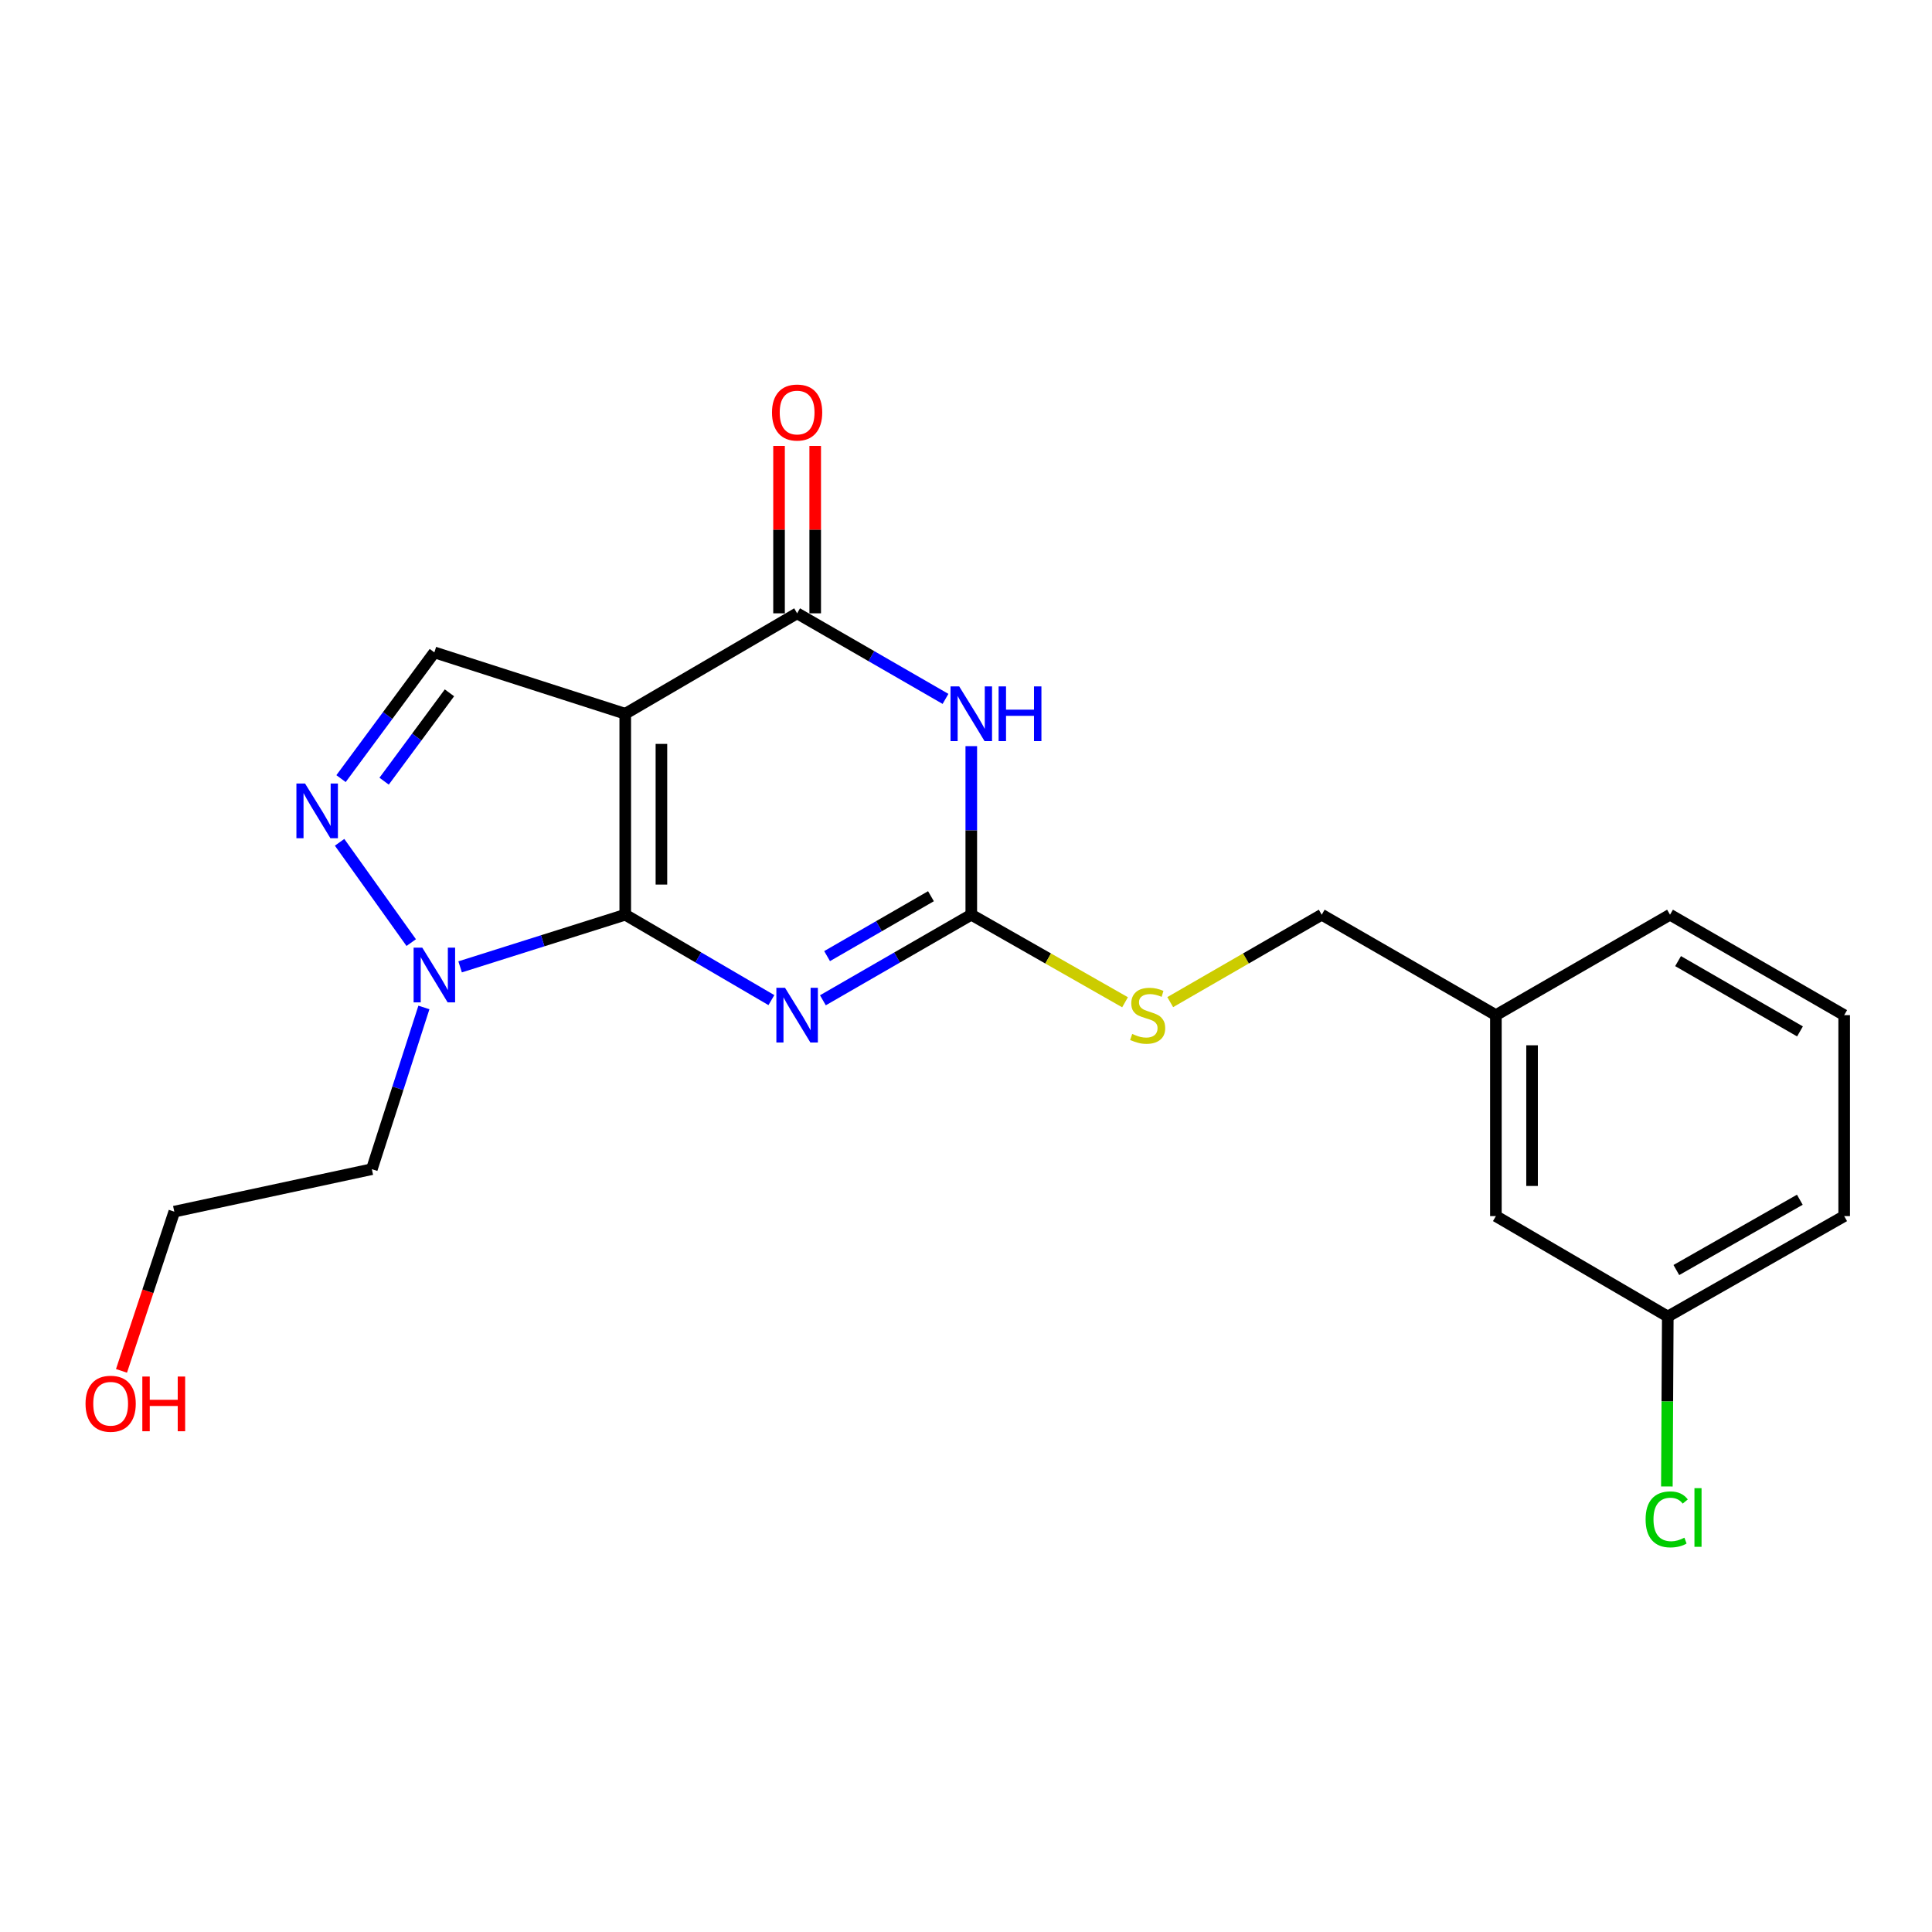 <?xml version='1.0' encoding='iso-8859-1'?>
<svg version='1.1' baseProfile='full'
              xmlns='http://www.w3.org/2000/svg'
                      xmlns:rdkit='http://www.rdkit.org/xml'
                      xmlns:xlink='http://www.w3.org/1999/xlink'
                  xml:space='preserve'
width='1000px' height='1000px' viewBox='0 0 1000 1000'>
<!-- END OF HEADER -->
<rect style='opacity:1.0;fill:#FFFFFF;stroke:none' width='1000' height='1000' x='0' y='0'> </rect>
<path class='bond-0' d='M 323.626,473.453 L 323.626,369.44' style='fill:none;fill-rule:evenodd;stroke:#000000;stroke-width:6px;stroke-linecap:butt;stroke-linejoin:miter;stroke-opacity:1' />
<path class='bond-0' d='M 342.348,457.851 L 342.348,385.042' style='fill:none;fill-rule:evenodd;stroke:#000000;stroke-width:6px;stroke-linecap:butt;stroke-linejoin:miter;stroke-opacity:1' />
<path class='bond-1' d='M 323.626,473.453 L 361.449,495.555' style='fill:none;fill-rule:evenodd;stroke:#000000;stroke-width:6px;stroke-linecap:butt;stroke-linejoin:miter;stroke-opacity:1' />
<path class='bond-1' d='M 361.449,495.555 L 399.272,517.657' style='fill:none;fill-rule:evenodd;stroke:#0000FF;stroke-width:6px;stroke-linecap:butt;stroke-linejoin:miter;stroke-opacity:1' />
<path class='bond-5' d='M 323.626,473.453 L 280.89,486.95' style='fill:none;fill-rule:evenodd;stroke:#000000;stroke-width:6px;stroke-linecap:butt;stroke-linejoin:miter;stroke-opacity:1' />
<path class='bond-5' d='M 280.89,486.95 L 238.155,500.447' style='fill:none;fill-rule:evenodd;stroke:#0000FF;stroke-width:6px;stroke-linecap:butt;stroke-linejoin:miter;stroke-opacity:1' />
<path class='bond-3' d='M 323.626,369.44 L 412.588,317.455' style='fill:none;fill-rule:evenodd;stroke:#000000;stroke-width:6px;stroke-linecap:butt;stroke-linejoin:miter;stroke-opacity:1' />
<path class='bond-7' d='M 323.626,369.44 L 224.825,337.675' style='fill:none;fill-rule:evenodd;stroke:#000000;stroke-width:6px;stroke-linecap:butt;stroke-linejoin:miter;stroke-opacity:1' />
<path class='bond-4' d='M 425.93,517.745 L 464.333,495.599' style='fill:none;fill-rule:evenodd;stroke:#0000FF;stroke-width:6px;stroke-linecap:butt;stroke-linejoin:miter;stroke-opacity:1' />
<path class='bond-4' d='M 464.333,495.599 L 502.736,473.453' style='fill:none;fill-rule:evenodd;stroke:#000000;stroke-width:6px;stroke-linecap:butt;stroke-linejoin:miter;stroke-opacity:1' />
<path class='bond-4' d='M 428.098,494.882 L 454.98,479.38' style='fill:none;fill-rule:evenodd;stroke:#0000FF;stroke-width:6px;stroke-linecap:butt;stroke-linejoin:miter;stroke-opacity:1' />
<path class='bond-4' d='M 454.98,479.38 L 481.862,463.878' style='fill:none;fill-rule:evenodd;stroke:#000000;stroke-width:6px;stroke-linecap:butt;stroke-linejoin:miter;stroke-opacity:1' />
<path class='bond-2' d='M 502.736,386.201 L 502.736,429.827' style='fill:none;fill-rule:evenodd;stroke:#0000FF;stroke-width:6px;stroke-linecap:butt;stroke-linejoin:miter;stroke-opacity:1' />
<path class='bond-2' d='M 502.736,429.827 L 502.736,473.453' style='fill:none;fill-rule:evenodd;stroke:#000000;stroke-width:6px;stroke-linecap:butt;stroke-linejoin:miter;stroke-opacity:1' />
<path class='bond-22' d='M 489.394,361.747 L 450.991,339.601' style='fill:none;fill-rule:evenodd;stroke:#0000FF;stroke-width:6px;stroke-linecap:butt;stroke-linejoin:miter;stroke-opacity:1' />
<path class='bond-22' d='M 450.991,339.601 L 412.588,317.455' style='fill:none;fill-rule:evenodd;stroke:#000000;stroke-width:6px;stroke-linecap:butt;stroke-linejoin:miter;stroke-opacity:1' />
<path class='bond-9' d='M 421.949,317.455 L 421.949,274.129' style='fill:none;fill-rule:evenodd;stroke:#000000;stroke-width:6px;stroke-linecap:butt;stroke-linejoin:miter;stroke-opacity:1' />
<path class='bond-9' d='M 421.949,274.129 L 421.949,230.803' style='fill:none;fill-rule:evenodd;stroke:#FF0000;stroke-width:6px;stroke-linecap:butt;stroke-linejoin:miter;stroke-opacity:1' />
<path class='bond-9' d='M 403.227,317.455 L 403.227,274.129' style='fill:none;fill-rule:evenodd;stroke:#000000;stroke-width:6px;stroke-linecap:butt;stroke-linejoin:miter;stroke-opacity:1' />
<path class='bond-9' d='M 403.227,274.129 L 403.227,230.803' style='fill:none;fill-rule:evenodd;stroke:#FF0000;stroke-width:6px;stroke-linecap:butt;stroke-linejoin:miter;stroke-opacity:1' />
<path class='bond-8' d='M 502.736,473.453 L 542.528,496.112' style='fill:none;fill-rule:evenodd;stroke:#000000;stroke-width:6px;stroke-linecap:butt;stroke-linejoin:miter;stroke-opacity:1' />
<path class='bond-8' d='M 542.528,496.112 L 582.321,518.772' style='fill:none;fill-rule:evenodd;stroke:#CCCC00;stroke-width:6px;stroke-linecap:butt;stroke-linejoin:miter;stroke-opacity:1' />
<path class='bond-6' d='M 212.848,487.887 L 175.773,435.974' style='fill:none;fill-rule:evenodd;stroke:#0000FF;stroke-width:6px;stroke-linecap:butt;stroke-linejoin:miter;stroke-opacity:1' />
<path class='bond-10' d='M 219.416,521.456 L 205.941,563.31' style='fill:none;fill-rule:evenodd;stroke:#0000FF;stroke-width:6px;stroke-linecap:butt;stroke-linejoin:miter;stroke-opacity:1' />
<path class='bond-10' d='M 205.941,563.31 L 192.466,605.164' style='fill:none;fill-rule:evenodd;stroke:#000000;stroke-width:6px;stroke-linecap:butt;stroke-linejoin:miter;stroke-opacity:1' />
<path class='bond-21' d='M 176.52,403.009 L 200.672,370.342' style='fill:none;fill-rule:evenodd;stroke:#0000FF;stroke-width:6px;stroke-linecap:butt;stroke-linejoin:miter;stroke-opacity:1' />
<path class='bond-21' d='M 200.672,370.342 L 224.825,337.675' style='fill:none;fill-rule:evenodd;stroke:#000000;stroke-width:6px;stroke-linecap:butt;stroke-linejoin:miter;stroke-opacity:1' />
<path class='bond-21' d='M 198.82,404.339 L 215.727,381.472' style='fill:none;fill-rule:evenodd;stroke:#0000FF;stroke-width:6px;stroke-linecap:butt;stroke-linejoin:miter;stroke-opacity:1' />
<path class='bond-21' d='M 215.727,381.472 L 232.633,358.605' style='fill:none;fill-rule:evenodd;stroke:#000000;stroke-width:6px;stroke-linecap:butt;stroke-linejoin:miter;stroke-opacity:1' />
<path class='bond-11' d='M 605.708,518.699 L 644.916,496.076' style='fill:none;fill-rule:evenodd;stroke:#CCCC00;stroke-width:6px;stroke-linecap:butt;stroke-linejoin:miter;stroke-opacity:1' />
<path class='bond-11' d='M 644.916,496.076 L 684.123,473.453' style='fill:none;fill-rule:evenodd;stroke:#000000;stroke-width:6px;stroke-linecap:butt;stroke-linejoin:miter;stroke-opacity:1' />
<path class='bond-18' d='M 192.466,605.164 L 90.212,627.142' style='fill:none;fill-rule:evenodd;stroke:#000000;stroke-width:6px;stroke-linecap:butt;stroke-linejoin:miter;stroke-opacity:1' />
<path class='bond-14' d='M 684.123,473.453 L 774.271,525.438' style='fill:none;fill-rule:evenodd;stroke:#000000;stroke-width:6px;stroke-linecap:butt;stroke-linejoin:miter;stroke-opacity:1' />
<path class='bond-12' d='M 774.271,629.451 L 774.271,525.438' style='fill:none;fill-rule:evenodd;stroke:#000000;stroke-width:6px;stroke-linecap:butt;stroke-linejoin:miter;stroke-opacity:1' />
<path class='bond-12' d='M 792.993,613.849 L 792.993,541.04' style='fill:none;fill-rule:evenodd;stroke:#000000;stroke-width:6px;stroke-linecap:butt;stroke-linejoin:miter;stroke-opacity:1' />
<path class='bond-13' d='M 774.271,629.451 L 863.243,681.436' style='fill:none;fill-rule:evenodd;stroke:#000000;stroke-width:6px;stroke-linecap:butt;stroke-linejoin:miter;stroke-opacity:1' />
<path class='bond-15' d='M 863.243,681.436 L 863.006,725.412' style='fill:none;fill-rule:evenodd;stroke:#000000;stroke-width:6px;stroke-linecap:butt;stroke-linejoin:miter;stroke-opacity:1' />
<path class='bond-15' d='M 863.006,725.412 L 862.768,769.389' style='fill:none;fill-rule:evenodd;stroke:#00CC00;stroke-width:6px;stroke-linecap:butt;stroke-linejoin:miter;stroke-opacity:1' />
<path class='bond-23' d='M 863.243,681.436 L 954.545,629.451' style='fill:none;fill-rule:evenodd;stroke:#000000;stroke-width:6px;stroke-linecap:butt;stroke-linejoin:miter;stroke-opacity:1' />
<path class='bond-23' d='M 867.675,657.369 L 931.586,620.979' style='fill:none;fill-rule:evenodd;stroke:#000000;stroke-width:6px;stroke-linecap:butt;stroke-linejoin:miter;stroke-opacity:1' />
<path class='bond-20' d='M 774.271,525.438 L 864.398,473.453' style='fill:none;fill-rule:evenodd;stroke:#000000;stroke-width:6px;stroke-linecap:butt;stroke-linejoin:miter;stroke-opacity:1' />
<path class='bond-16' d='M 62.886,709.558 L 76.549,668.35' style='fill:none;fill-rule:evenodd;stroke:#FF0000;stroke-width:6px;stroke-linecap:butt;stroke-linejoin:miter;stroke-opacity:1' />
<path class='bond-16' d='M 76.549,668.35 L 90.212,627.142' style='fill:none;fill-rule:evenodd;stroke:#000000;stroke-width:6px;stroke-linecap:butt;stroke-linejoin:miter;stroke-opacity:1' />
<path class='bond-17' d='M 954.545,525.438 L 864.398,473.453' style='fill:none;fill-rule:evenodd;stroke:#000000;stroke-width:6px;stroke-linecap:butt;stroke-linejoin:miter;stroke-opacity:1' />
<path class='bond-17' d='M 931.67,533.859 L 868.567,497.469' style='fill:none;fill-rule:evenodd;stroke:#000000;stroke-width:6px;stroke-linecap:butt;stroke-linejoin:miter;stroke-opacity:1' />
<path class='bond-19' d='M 954.545,525.438 L 954.545,629.451' style='fill:none;fill-rule:evenodd;stroke:#000000;stroke-width:6px;stroke-linecap:butt;stroke-linejoin:miter;stroke-opacity:1' />
<path  class='atom-2' d='M 406.328 511.278
L 415.608 526.278
Q 416.528 527.758, 418.008 530.438
Q 419.488 533.118, 419.568 533.278
L 419.568 511.278
L 423.328 511.278
L 423.328 539.598
L 419.448 539.598
L 409.488 523.198
Q 408.328 521.278, 407.088 519.078
Q 405.888 516.878, 405.528 516.198
L 405.528 539.598
L 401.848 539.598
L 401.848 511.278
L 406.328 511.278
' fill='#0000FF'/>
<path  class='atom-3' d='M 496.476 355.28
L 505.756 370.28
Q 506.676 371.76, 508.156 374.44
Q 509.636 377.12, 509.716 377.28
L 509.716 355.28
L 513.476 355.28
L 513.476 383.6
L 509.596 383.6
L 499.636 367.2
Q 498.476 365.28, 497.236 363.08
Q 496.036 360.88, 495.676 360.2
L 495.676 383.6
L 491.996 383.6
L 491.996 355.28
L 496.476 355.28
' fill='#0000FF'/>
<path  class='atom-3' d='M 516.876 355.28
L 520.716 355.28
L 520.716 367.32
L 535.196 367.32
L 535.196 355.28
L 539.036 355.28
L 539.036 383.6
L 535.196 383.6
L 535.196 370.52
L 520.716 370.52
L 520.716 383.6
L 516.876 383.6
L 516.876 355.28
' fill='#0000FF'/>
<path  class='atom-6' d='M 218.565 490.497
L 227.845 505.497
Q 228.765 506.977, 230.245 509.657
Q 231.725 512.337, 231.805 512.497
L 231.805 490.497
L 235.565 490.497
L 235.565 518.817
L 231.685 518.817
L 221.725 502.417
Q 220.565 500.497, 219.325 498.297
Q 218.125 496.097, 217.765 495.417
L 217.765 518.817
L 214.085 518.817
L 214.085 490.497
L 218.565 490.497
' fill='#0000FF'/>
<path  class='atom-7' d='M 157.904 405.56
L 167.184 420.56
Q 168.104 422.04, 169.584 424.72
Q 171.064 427.4, 171.144 427.56
L 171.144 405.56
L 174.904 405.56
L 174.904 433.88
L 171.024 433.88
L 161.064 417.48
Q 159.904 415.56, 158.664 413.36
Q 157.464 411.16, 157.104 410.48
L 157.104 433.88
L 153.424 433.88
L 153.424 405.56
L 157.904 405.56
' fill='#0000FF'/>
<path  class='atom-9' d='M 586.028 535.158
Q 586.348 535.278, 587.668 535.838
Q 588.988 536.398, 590.428 536.758
Q 591.908 537.078, 593.348 537.078
Q 596.028 537.078, 597.588 535.798
Q 599.148 534.478, 599.148 532.198
Q 599.148 530.638, 598.348 529.678
Q 597.588 528.718, 596.388 528.198
Q 595.188 527.678, 593.188 527.078
Q 590.668 526.318, 589.148 525.598
Q 587.668 524.878, 586.588 523.358
Q 585.548 521.838, 585.548 519.278
Q 585.548 515.718, 587.948 513.518
Q 590.388 511.318, 595.188 511.318
Q 598.468 511.318, 602.188 512.878
L 601.268 515.958
Q 597.868 514.558, 595.308 514.558
Q 592.548 514.558, 591.028 515.718
Q 589.508 516.838, 589.548 518.798
Q 589.548 520.318, 590.308 521.238
Q 591.108 522.158, 592.228 522.678
Q 593.388 523.198, 595.308 523.798
Q 597.868 524.598, 599.388 525.398
Q 600.908 526.198, 601.988 527.838
Q 603.108 529.438, 603.108 532.198
Q 603.108 536.118, 600.468 538.238
Q 597.868 540.318, 593.508 540.318
Q 590.988 540.318, 589.068 539.758
Q 587.188 539.238, 584.948 538.318
L 586.028 535.158
' fill='#CCCC00'/>
<path  class='atom-10' d='M 399.588 213.522
Q 399.588 206.722, 402.948 202.922
Q 406.308 199.122, 412.588 199.122
Q 418.868 199.122, 422.228 202.922
Q 425.588 206.722, 425.588 213.522
Q 425.588 220.402, 422.188 224.322
Q 418.788 228.202, 412.588 228.202
Q 406.348 228.202, 402.948 224.322
Q 399.588 220.442, 399.588 213.522
M 412.588 225.002
Q 416.908 225.002, 419.228 222.122
Q 421.588 219.202, 421.588 213.522
Q 421.588 207.962, 419.228 205.162
Q 416.908 202.322, 412.588 202.322
Q 408.268 202.322, 405.908 205.122
Q 403.588 207.922, 403.588 213.522
Q 403.588 219.242, 405.908 222.122
Q 408.268 225.002, 412.588 225.002
' fill='#FF0000'/>
<path  class='atom-16' d='M 851.762 786.429
Q 851.762 779.389, 855.042 775.709
Q 858.362 771.989, 864.642 771.989
Q 870.482 771.989, 873.602 776.109
L 870.962 778.269
Q 868.682 775.269, 864.642 775.269
Q 860.362 775.269, 858.082 778.149
Q 855.842 780.989, 855.842 786.429
Q 855.842 792.029, 858.162 794.909
Q 860.522 797.789, 865.082 797.789
Q 868.202 797.789, 871.842 795.909
L 872.962 798.909
Q 871.482 799.869, 869.242 800.429
Q 867.002 800.989, 864.522 800.989
Q 858.362 800.989, 855.042 797.229
Q 851.762 793.469, 851.762 786.429
' fill='#00CC00'/>
<path  class='atom-16' d='M 877.042 770.269
L 880.722 770.269
L 880.722 800.629
L 877.042 800.629
L 877.042 770.269
' fill='#00CC00'/>
<path  class='atom-17' d='M 44.271 726.575
Q 44.271 719.775, 47.631 715.975
Q 50.991 712.175, 57.271 712.175
Q 63.551 712.175, 66.911 715.975
Q 70.271 719.775, 70.271 726.575
Q 70.271 733.455, 66.871 737.375
Q 63.471 741.255, 57.271 741.255
Q 51.031 741.255, 47.631 737.375
Q 44.271 733.495, 44.271 726.575
M 57.271 738.055
Q 61.591 738.055, 63.911 735.175
Q 66.271 732.255, 66.271 726.575
Q 66.271 721.015, 63.911 718.215
Q 61.591 715.375, 57.271 715.375
Q 52.951 715.375, 50.591 718.175
Q 48.271 720.975, 48.271 726.575
Q 48.271 732.295, 50.591 735.175
Q 52.951 738.055, 57.271 738.055
' fill='#FF0000'/>
<path  class='atom-17' d='M 73.671 712.495
L 77.511 712.495
L 77.511 724.535
L 91.991 724.535
L 91.991 712.495
L 95.831 712.495
L 95.831 740.815
L 91.991 740.815
L 91.991 727.735
L 77.511 727.735
L 77.511 740.815
L 73.671 740.815
L 73.671 712.495
' fill='#FF0000'/>
</svg>
